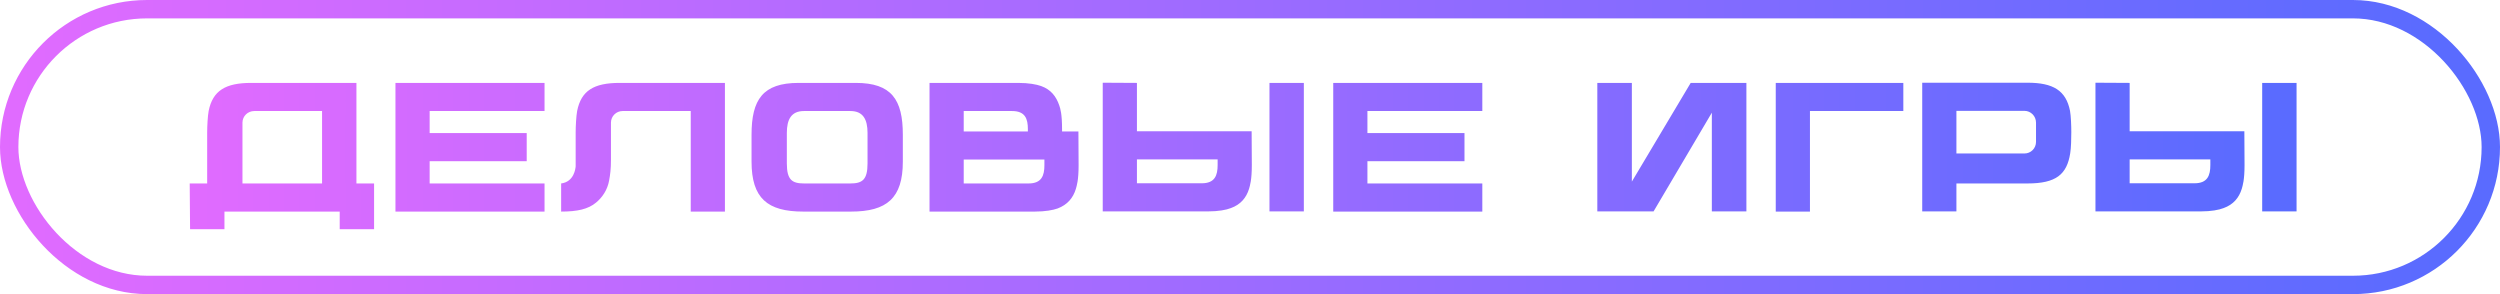 <?xml version="1.0" encoding="UTF-8"?> <svg xmlns="http://www.w3.org/2000/svg" width="136" height="16" viewBox="0 0 136 16" fill="none"><rect x="0.5" y="0.5" width="135" height="15" rx="7.5" stroke="url(#paint0_linear_73_464)"></rect><path d="M19.39 9.98H20.35V12.47H18.48V11.51H12.21V12.47H10.34L10.32 9.98H11.27C11.27 9.44 11.27 7.49 11.27 7.2C11.27 6.86 11.3 6.31 11.35 6.04C11.57 4.93 12.27 4.51 13.66 4.51H19.39V9.98ZM13.19 6.67V9.98H17.52V6.04H13.83C13.48 6.04 13.19 6.32 13.19 6.67ZM29.623 6.04H23.373V7.24H28.653V8.77H23.373V9.98H29.623V11.51H21.513V4.51H29.623V6.04ZM33.706 4.51H39.436V11.51H37.576V6.04H33.866C33.526 6.04 33.236 6.32 33.236 6.67V8.69C33.236 9.21 33.196 9.49 33.136 9.82C33.046 10.33 32.766 10.74 32.426 11.02C31.996 11.38 31.406 11.51 30.526 11.51V9.98C31.236 9.89 31.306 9.16 31.316 9.05C31.316 8.3 31.316 7.39 31.316 7.2C31.316 6.86 31.346 6.31 31.396 6.04C31.616 4.93 32.306 4.51 33.706 4.51ZM46.554 4.51C48.504 4.51 49.114 5.42 49.114 7.33V8.79C49.114 10.78 48.244 11.51 46.294 11.51H43.694C41.744 11.51 40.884 10.78 40.884 8.79V7.33C40.884 5.42 41.494 4.51 43.444 4.51H46.554ZM47.194 8.89V7.23C47.194 6.5 46.954 6.04 46.264 6.04H43.734C43.044 6.04 42.804 6.5 42.804 7.23V8.89C42.804 9.79 43.094 9.98 43.744 9.98H46.254C46.904 9.98 47.194 9.79 47.194 8.89ZM58.666 7.15L58.676 8.99C58.676 9.81 58.576 10.1 58.526 10.28C58.376 10.77 58.066 11.14 57.536 11.34C57.286 11.43 56.856 11.51 56.296 11.51H50.566V4.51H55.396C55.956 4.51 56.386 4.59 56.636 4.68C57.166 4.87 57.456 5.24 57.626 5.74C57.686 5.91 57.776 6.21 57.776 7.03V7.15H58.666ZM55.916 7.02C55.916 6.47 55.776 6.04 55.056 6.04H52.426V7.15H55.916V7.02ZM55.956 9.98C56.666 9.98 56.816 9.55 56.816 8.99V8.68H52.426V9.98H55.956ZM68.089 7.14L68.099 8.98C68.099 9.8 67.999 10.09 67.949 10.27C67.799 10.76 67.489 11.13 66.959 11.32C66.709 11.42 66.279 11.5 65.719 11.5H59.989V4.5L61.849 4.51V7.14H68.089ZM65.379 9.97C66.089 9.97 66.239 9.54 66.239 8.98V8.67H61.849V9.97H65.379ZM69.059 4.51H70.929V11.5H69.059V4.51ZM80.638 6.04H74.388V7.24H79.668V8.77H74.388V9.98H80.638V11.51H72.528V4.51H80.638V6.04ZM91.974 4.51H95.004V11.5H93.124V6.13L89.954 11.5H86.894V4.51H88.773V9.88L91.974 4.51ZM103.541 6.04H98.461V11.51H96.601V4.51H103.541V6.04ZM112.609 6.03C112.659 6.3 112.679 6.85 112.679 7.19C112.679 7.53 112.669 8.05 112.619 8.34C112.439 9.49 111.849 9.98 110.299 9.98H106.429V11.5H104.569V4.5H110.299C111.689 4.5 112.389 4.92 112.609 6.03ZM110.759 7.72V6.67C110.759 6.32 110.479 6.03 110.129 6.03H106.429V8.35H110.129C110.479 8.35 110.759 8.07 110.759 7.72ZM122.093 7.14L122.103 8.98C122.103 9.8 122.003 10.09 121.953 10.27C121.803 10.76 121.493 11.13 120.963 11.32C120.713 11.42 120.283 11.5 119.723 11.5H113.993V4.5L115.853 4.51V7.14H122.093ZM119.383 9.97C120.093 9.97 120.243 9.54 120.243 8.98V8.67H115.853V9.97H119.383ZM123.063 4.51H124.933V11.5H123.063V4.51Z" fill="url(#paint1_linear_73_464)"></path><defs><linearGradient id="paint0_linear_73_464" x1="0" y1="8" x2="136" y2="8" gradientUnits="userSpaceOnUse"><stop stop-color="#E16BFF"></stop><stop offset="0.975" stop-color="#5A6BFF"></stop></linearGradient><linearGradient id="paint1_linear_73_464" x1="10" y1="8" x2="126" y2="8" gradientUnits="userSpaceOnUse"><stop stop-color="#E16BFF"></stop><stop offset="0.975" stop-color="#5A6BFF"></stop></linearGradient></defs></svg> 
